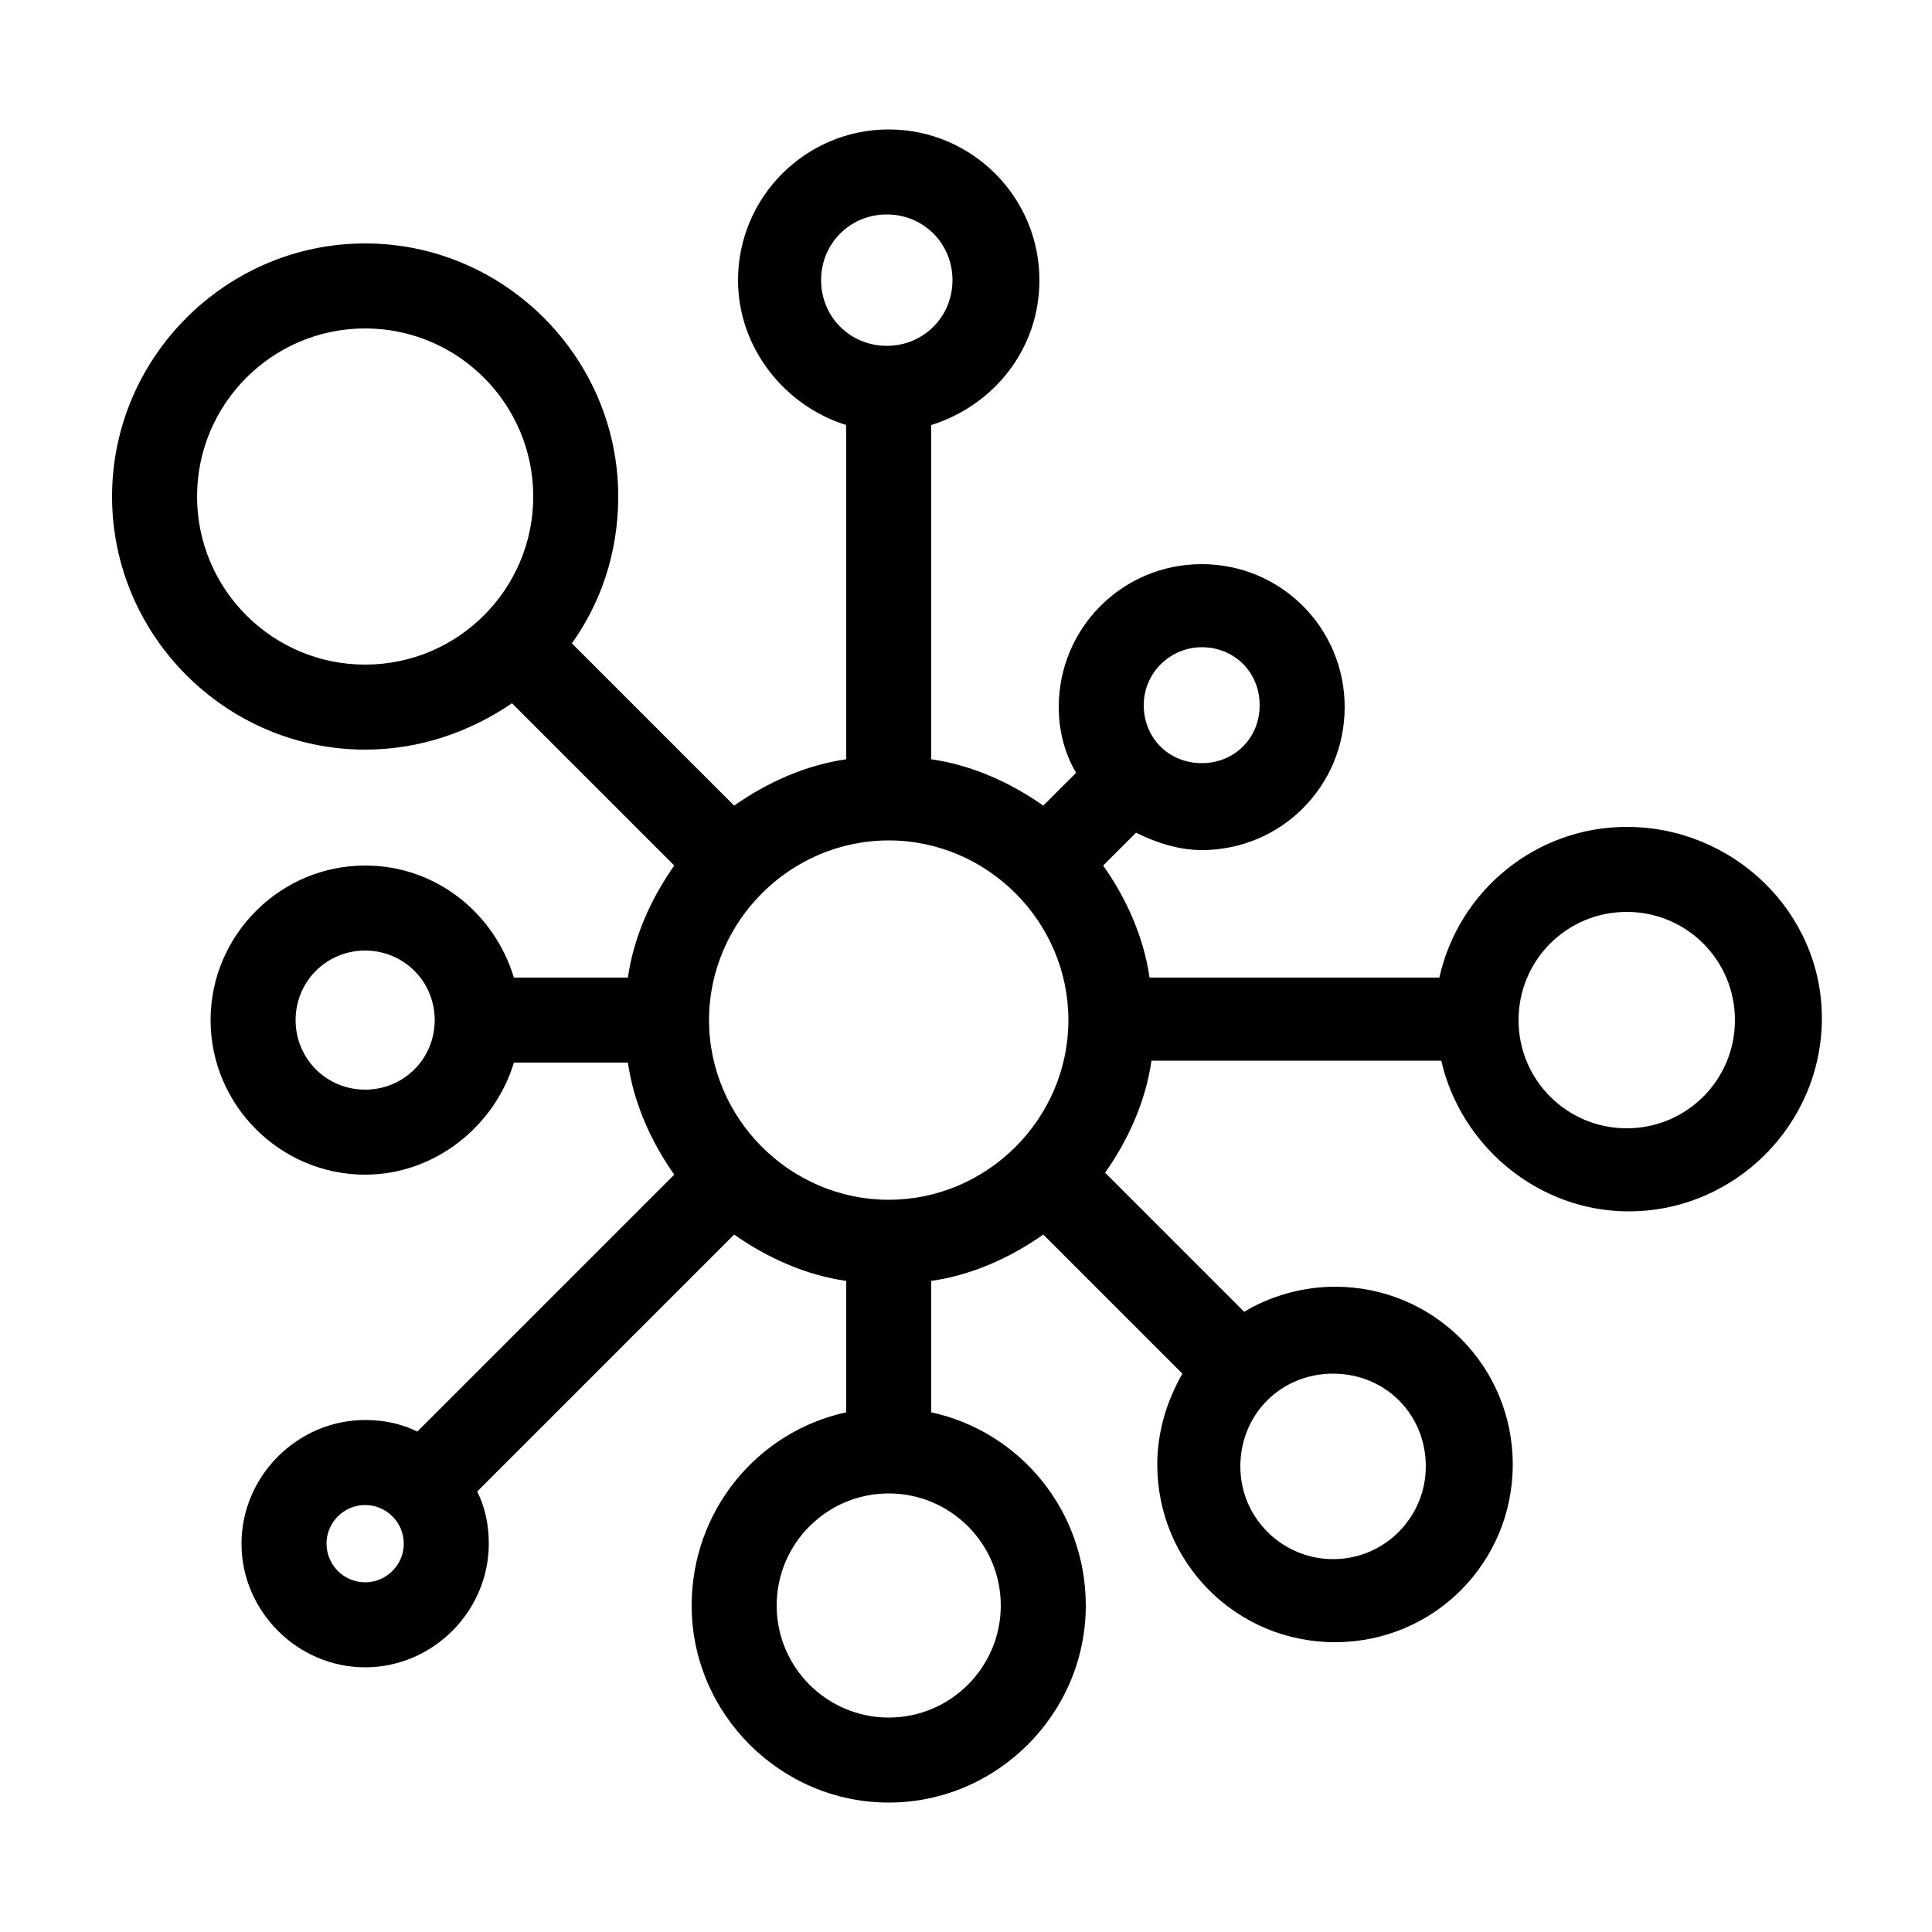 <svg height='100px' width='100px'  fill="#000000" xmlns="http://www.w3.org/2000/svg" xmlns:xlink="http://www.w3.org/1999/xlink" version="1.1" x="0px" y="0px" viewBox="0 0 100 100" enable-background="new 0 0 100 100" xml:space="preserve"><path d="M84.2,42.8c-4.7,0-8.7,3.3-9.7,7.8h-15c-0.3-2.1-1.2-4.1-2.4-5.8l1.7-1.7c1,0.5,2.2,0.9,3.4,0.9c4.1,0,7.4-3.3,7.4-7.4  s-3.3-7.4-7.4-7.4s-7.4,3.3-7.4,7.4c0,1.2,0.3,2.4,0.9,3.4L54,41.7c-1.7-1.2-3.7-2.1-5.8-2.4V22c3.2-1,5.6-3.9,5.6-7.5  c0-4.3-3.5-7.8-7.8-7.8s-7.8,3.5-7.8,7.8c0,3.5,2.4,6.5,5.6,7.5v17.3c-2.1,0.3-4.1,1.2-5.8,2.4l-8.4-8.4c1.5-2.1,2.4-4.7,2.4-7.6  c0-7.2-5.9-13.1-13.1-13.1c-7.2,0-13.1,5.9-13.1,13.1s5.9,13.1,13.1,13.1c2.8,0,5.4-0.9,7.6-2.4l8.4,8.4c-1.2,1.7-2.1,3.7-2.4,5.8  h-5.9c-1-3.3-4-5.8-7.7-5.8c-4.4,0-8,3.6-8,8c0,4.4,3.6,8,8,8c3.6,0,6.7-2.5,7.7-5.8h5.9c0.3,2.1,1.2,4.1,2.4,5.8L21.6,74.1  c-0.8-0.4-1.7-0.6-2.7-0.6c-3.5,0-6.4,2.9-6.4,6.4c0,3.5,2.9,6.4,6.4,6.4c3.5,0,6.4-2.9,6.4-6.4c0-1-0.2-1.9-0.6-2.7L38,63.9  c1.7,1.2,3.7,2.1,5.8,2.4v6.8c-4.6,1-8,5.1-8,10c0,5.6,4.6,10.2,10.2,10.2s10.2-4.6,10.2-10.2c0-4.9-3.4-9-8-10v-6.8  c2.1-0.3,4.1-1.2,5.8-2.4l7.2,7.2c-0.8,1.4-1.3,3-1.3,4.7c0,5.1,4.1,9.2,9.2,9.2s9.2-4.1,9.2-9.2s-4.1-9.2-9.2-9.2  c-1.7,0-3.4,0.5-4.7,1.3l-7.2-7.2c1.2-1.7,2.1-3.7,2.4-5.8h15c1,4.4,5,7.8,9.7,7.8c5.5,0,10-4.5,10-10S89.7,42.8,84.2,42.8z   M84.2,58.4c-3.1,0-5.6-2.5-5.6-5.6c0-3.1,2.5-5.6,5.6-5.6c3.1,0,5.6,2.5,5.6,5.6C89.8,55.9,87.3,58.4,84.2,58.4z M55.3,52.8  c0,5.1-4.2,9.3-9.3,9.3s-9.3-4.2-9.3-9.3s4.2-9.3,9.3-9.3S55.3,47.7,55.3,52.8z M62.2,33.5c1.7,0,3,1.3,3,3s-1.3,3-3,3  c-1.7,0-3-1.3-3-3S60.6,33.5,62.2,33.5z M42.5,14.5c0-1.9,1.5-3.4,3.4-3.4s3.4,1.5,3.4,3.4s-1.5,3.4-3.4,3.4S42.5,16.4,42.5,14.5z   M10.2,25.7c0-4.8,3.9-8.7,8.7-8.7s8.7,3.9,8.7,8.7s-3.9,8.7-8.7,8.7S10.2,30.5,10.2,25.7z M22.5,52.8c0,2-1.6,3.6-3.6,3.6  s-3.6-1.6-3.6-3.6c0-2,1.6-3.6,3.6-3.6S22.5,50.8,22.5,52.8z M20.9,79.9c0,1.1-0.9,2-2,2s-2-0.9-2-2s0.9-2,2-2S20.9,78.8,20.9,79.9z   M46,88.9c-3.2,0-5.8-2.6-5.8-5.8s2.6-5.8,5.8-5.8s5.8,2.6,5.8,5.8S49.2,88.9,46,88.9z M73.8,75.9c0,2.6-2.1,4.8-4.8,4.8  c-2.6,0-4.8-2.1-4.8-4.8s2.1-4.8,4.8-4.8C71.7,71.1,73.8,73.2,73.8,75.9z"></path></svg>